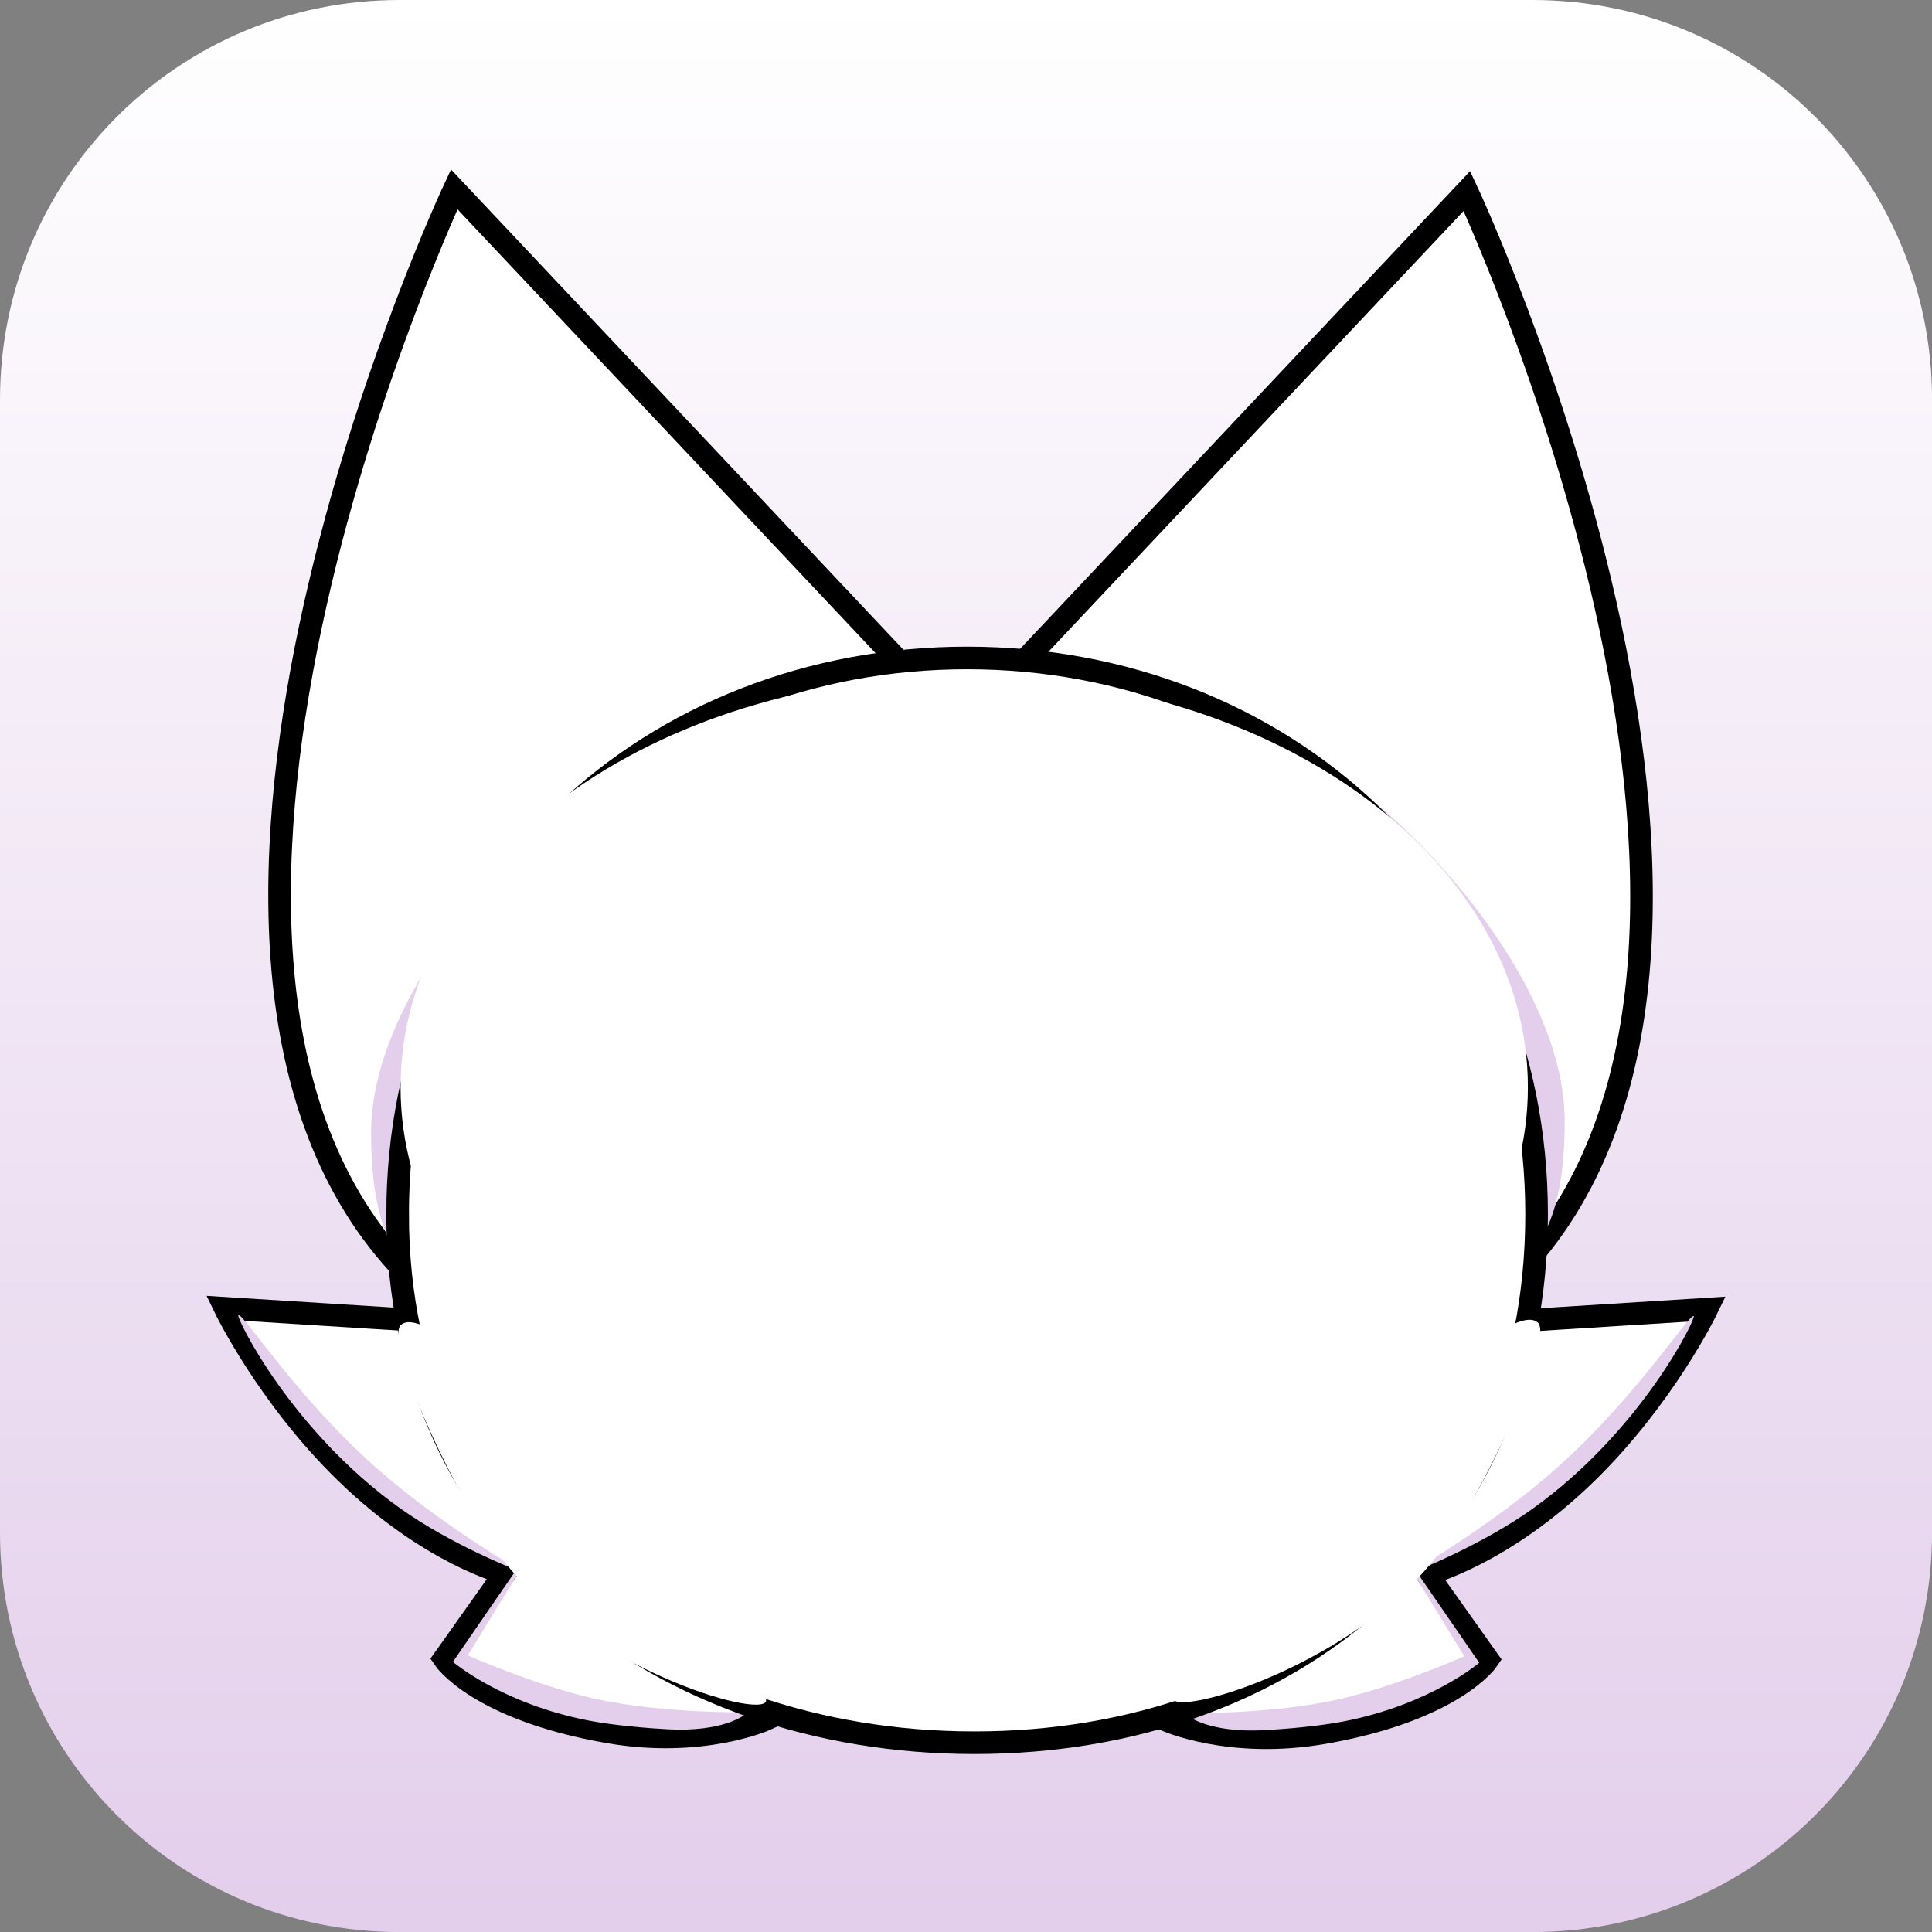 <svg version="1.1" xmlns="http://www.w3.org/2000/svg" xmlns:xlink="http://www.w3.org/1999/xlink" width="34.173" height="34.173" viewBox="0,0,34.173,34.173"><rect x="0" y="0" width="34.173" height="34.173" fill="#808080" stroke="none"/><defs><linearGradient x1="320" y1="162.913" x2="320" y2="197.087" gradientUnits="userSpaceOnUse" id="color-1"><stop offset="0" stop-color="#ffffff"/><stop offset="1" stop-color="#e3ceeb"/></linearGradient></defs><g transform="translate(-302.913,-162.913)"><g data-paper-data="{&quot;isPaintingLayer&quot;:true}" stroke-miterlimit="10" stroke-dasharray="" stroke-dashoffset="0" style="mix-blend-mode: normal"><path d="M309.983,162.913h20.034c3.917,0 7.07,3.153 7.07,7.07v20.034c0,3.917 -3.153,7.07 -7.07,7.07h-20.034c-3.917,0 -7.07,-3.153 -7.07,-7.07v-20.034c0,-3.917 3.153,-7.07 7.07,-7.07z" fill="url(#color-1)" fill-rule="evenodd" stroke="none" stroke-width="4.439" stroke-linecap="round" stroke-linejoin="round"/><g fill-rule="nonzero" stroke-width="0.4" stroke-linejoin="miter"><g data-paper-data="{&quot;index&quot;:null}"><path d="M328.429,186.362l4.674,-0.293c0,0 -0.752,1.559 -2.135,2.904c-1.485,1.445 -2.812,1.781 -2.812,1.781l1.074,1.514c0,0 -0.596,0.891 -2.904,1.293c-1.663,0.29 -2.792,-0.224 -2.792,-0.224z" fill="#ffffff" stroke="#000000" stroke-linecap="round"/><path d="M330.43,188.894c1.433,-1.268 2.371,-2.765 2.442,-2.701c0.042,0.037 -0.922,2.028 -2.857,3.411c-0.894,0.639 -2.056,1.095 -2.056,1.095l1.118,1.625c0,0 -0.865,0.742 -2.407,1.039c-0.456,0.088 -1.071,0.136 -1.388,0.153c-0.984,0.052 -1.358,-0.244 -1.403,-0.285c-0.033,-0.029 1.46,0.023 2.722,-0.263c1.036,-0.235 2.212,-0.759 2.212,-0.759l-0.919,-1.503c0,0 1.415,-0.818 2.537,-1.811z" fill="#e3ceeb" stroke="none" stroke-linecap="butt"/></g><g><path d="M316.465,193.323c0,0 -1.128,0.514 -2.792,0.224c-2.308,-0.402 -2.904,-1.293 -2.904,-1.293l1.074,-1.514c0,0 -1.327,-0.336 -2.812,-1.781c-1.383,-1.345 -2.135,-2.904 -2.135,-2.904l4.674,0.293z" fill="#ffffff" stroke="#000000" stroke-linecap="round"/><path d="M312.107,190.69l-0.919,1.503c0,0 1.176,0.524 2.212,0.759c1.262,0.286 2.755,0.234 2.722,0.263c-0.046,0.041 -0.419,0.337 -1.403,0.285c-0.317,-0.017 -0.932,-0.065 -1.388,-0.153c-1.542,-0.297 -2.407,-1.039 -2.407,-1.039l1.118,-1.625c0,0 -1.163,-0.455 -2.056,-1.095c-1.935,-1.384 -2.899,-3.374 -2.857,-3.411c0.071,-0.064 1.009,1.433 2.442,2.701c1.122,0.993 2.537,1.811 2.537,1.811z" fill="#e3ceeb" stroke="none" stroke-linecap="butt"/></g><path d="M320.221,175.462l8.638,-9.17c0,0 6.228,13.276 0.997,19.004c-3.814,4.176 -9.635,-9.834 -9.635,-9.834z" data-paper-data="{&quot;index&quot;:null}" fill="#ffffff" stroke="#000000" stroke-linecap="round"/><path d="M309.95,185.266c-5.231,-5.728 0.997,-19.004 0.997,-19.004l8.638,9.17c0,0 -5.821,14.01 -9.635,9.834z" fill="#ffffff" stroke="#000000" stroke-linecap="round"/><path d="M314.816,182.51c0,3.068 -0.935,3.299 -2.409,3.299c-1.474,0 -2.93,0.204 -2.93,-2.865c0,-3.068 4.146,-6.858 5.621,-6.858c1.474,0 -0.282,3.355 -0.282,6.424z" fill="#e3ceeb" stroke="none" stroke-linecap="butt"/><path d="M324.968,175.884c1.474,0 5.621,3.789 5.621,6.858c0,3.068 -1.455,2.865 -2.93,2.865c-1.474,0 -2.409,-0.23 -2.409,-3.299c0,-3.068 -1.756,-6.424 -0.282,-6.424z" data-paper-data="{&quot;index&quot;:null}" fill="#e3ceeb" stroke="none" stroke-linecap="butt"/><path d="M309.946,184.392c0,-5.787 4.51,-9.841 10.073,-9.841c5.563,0 10.073,4.054 10.073,9.841c0,5.787 -4.38,9.346 -9.943,9.346c-5.563,0 -10.203,-3.559 -10.203,-9.346z" fill="#ffffff" stroke="#000000" stroke-linecap="butt"/><path d="M329.938,182.142c0,4.021 -4.464,7.281 -9.97,7.281c-5.506,0 -9.97,-3.26 -9.97,-7.281c0,-4.021 4.464,-7.281 9.97,-7.281c5.506,0 9.97,3.26 9.97,7.281z" fill="#ffffff" stroke="none" stroke-linecap="butt"/><path d="M312.411,188.139c1.034,1.236 4.328,4.645 4.035,4.89c-0.292,0.245 -3.439,-0.766 -4.784,-2.727c-0.911,-1.329 -1.946,-3.713 -1.653,-3.958c0.292,-0.245 1.368,0.559 2.401,1.794z" fill="#ffffff" stroke="none" stroke-linecap="butt"/><path d="M330.108,186.3c0.292,0.245 -0.742,2.629 -1.653,3.958c-1.345,1.961 -4.491,2.971 -4.784,2.727c-0.292,-0.245 3.001,-3.654 4.035,-4.89c1.034,-1.236 2.109,-2.039 2.401,-1.794z" data-paper-data="{&quot;index&quot;:null}" fill="#ffffff" stroke="none" stroke-linecap="butt"/></g></g></g></svg>